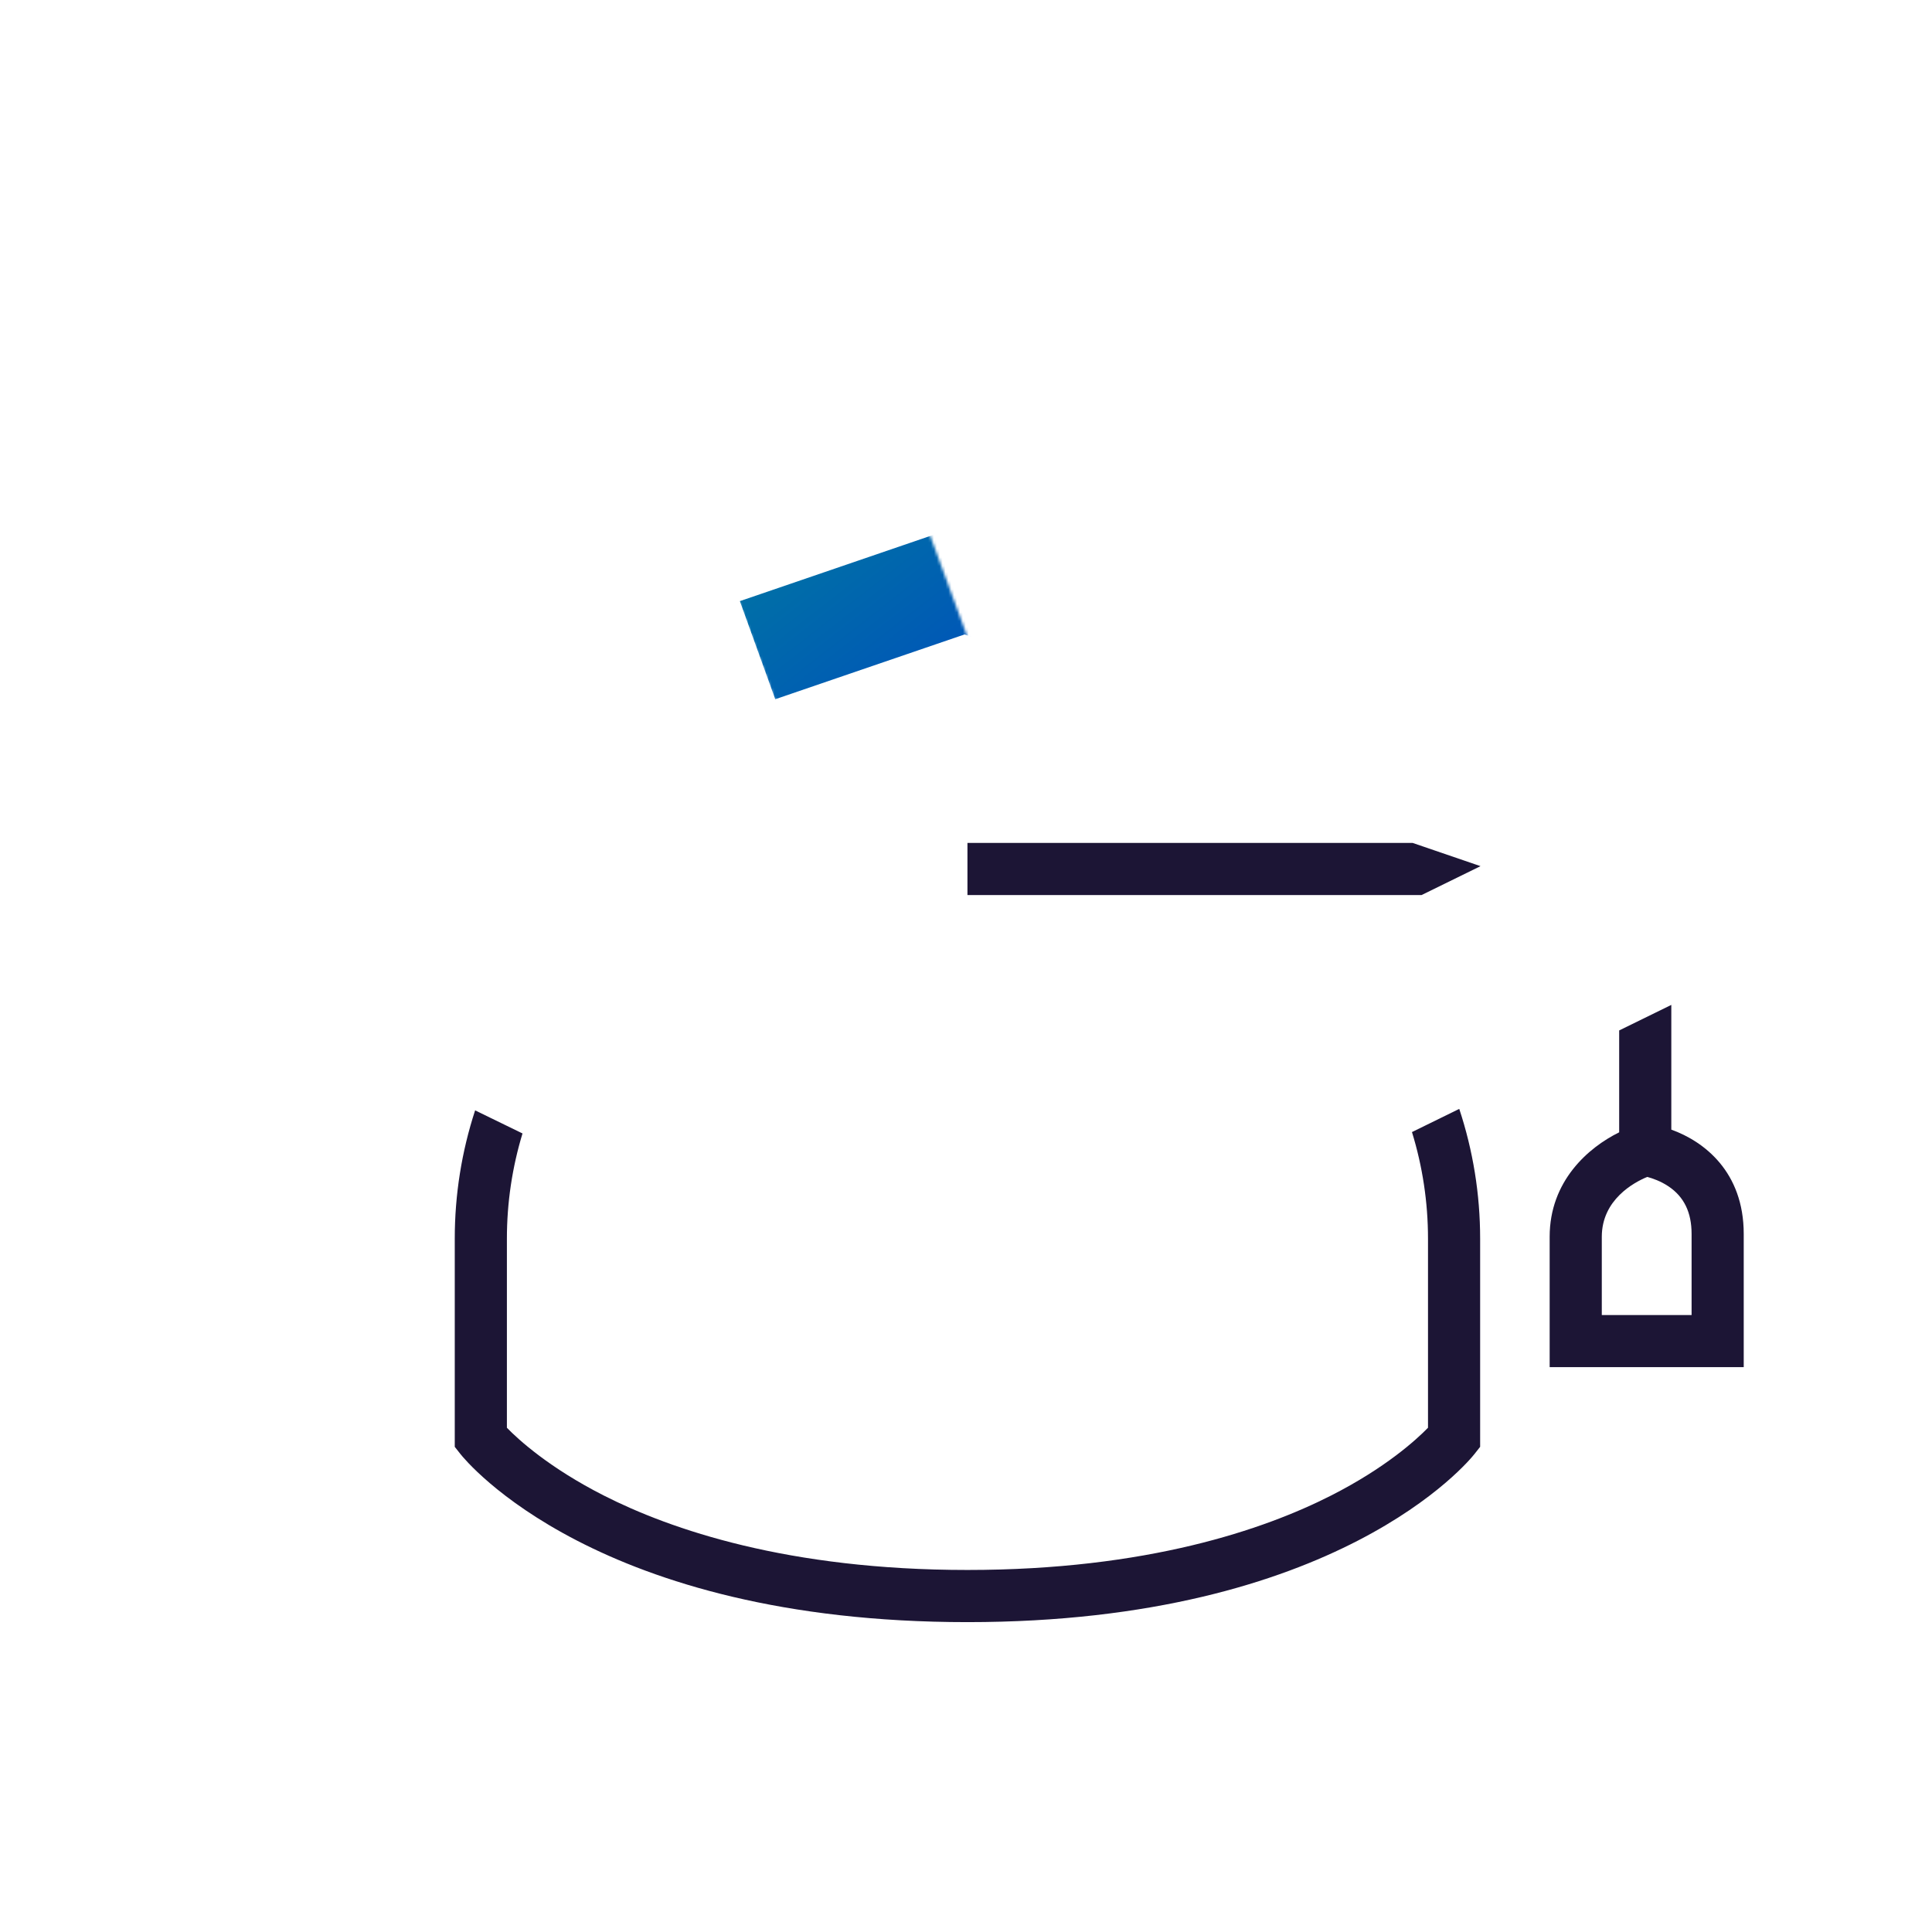 <?xml version="1.0" encoding="UTF-8"?>
<svg id="ICON_OUTLINES" data-name="ICON OUTLINES" xmlns="http://www.w3.org/2000/svg" xmlns:xlink="http://www.w3.org/1999/xlink" viewBox="0 0 667 667">
  <defs>
    <style>
      .cls-1 {
        mask: url(#mask);
      }

      .cls-2 {
        filter: url(#luminosity-noclip);
      }

      .cls-3 {
        fill: url(#linear-gradient);
      }

      .cls-4 {
        fill: #1c1535;
      }

      .cls-5 {
        fill: url(#S_W_Night_Grad_6);
      }
    </style>
    <filter id="luminosity-noclip" x="13.92" y="154.92" width="638.02" height="291.11" color-interpolation-filters="sRGB" filterUnits="userSpaceOnUse">
      <feFlood flood-color="#fff" result="bg"/>
      <feBlend in="SourceGraphic" in2="bg"/>
    </filter>
    <linearGradient id="linear-gradient" x1="-792.3" y1="-1077.02" x2="-881.61" y2="-1077.33" gradientTransform="translate(951.16 1285.95) scale(.79 1)" gradientUnits="userSpaceOnUse">
      <stop offset="0" stop-color="#fff"/>
      <stop offset=".95" stop-color="#000"/>
    </linearGradient>
    <mask id="mask" x="13.92" y="154.92" width="638.02" height="291.11" maskUnits="userSpaceOnUse">
      <g class="cls-2">
        <rect class="cls-3" x="257.58" y="164.28" width="70.03" height="89" transform="translate(-54.09 113.87) rotate(-20.2)"/>
      </g>
    </mask>
    <linearGradient id="S_W_Night_Grad_6" data-name="S&amp;amp;W Night Grad 6" x1="212.02" y1="135.43" x2="453.83" y2="444.93" gradientUnits="userSpaceOnUse">
      <stop offset=".1" stop-color="#00809c"/>
      <stop offset=".5" stop-color="#0043c4"/>
      <stop offset=".9" stop-color="#4c00b1"/>
    </linearGradient>
  </defs>
  <g>
    <polygon class="cls-4" points="334 309 490.79 309 511.13 299.03 487.67 291 334 291 334 309"/>
    <path class="cls-4" d="M487.46,390.82c3.65,11.83,5.54,24.22,5.54,36.82v65.27c-4.06,4.17-14.63,13.83-33.45,23.4-23.07,11.73-63.57,25.7-125.55,25.7s-102.49-13.98-125.55-25.7c-18.84-9.58-29.41-19.24-33.45-23.39v-65.27c0-12.46,1.84-24.67,5.39-36.34l-16.36-7.97c-4.63,14.17-7.03,29.08-7.03,44.31v71.85l1.93,2.45c1.87,2.37,47.17,58.07,175.07,58.07s173.21-55.7,175.07-58.07l1.93-2.45v-71.85c0-15.38-2.46-30.47-7.21-44.82l-16.34,8.01Z"/>
    <path class="cls-4" d="M577,390v-43.07l-18,8.82v35.17c-10.63,5.24-24,16.8-24,36.07v45h67v-46c0-21.42-13.68-31.93-25-36ZM584,454h-31v-27c0-12.88,11.17-18.81,15.68-20.68,1.8.47,4.66,1.44,7.41,3.3,5.32,3.6,7.91,8.96,7.91,16.38v28Z"/>
  </g>
  <g class="cls-1">
    <polygon class="cls-5" points="333 180.97 255.43 207.53 267.64 241.4 333 219.03 558.07 296.07 333.85 405.97 108.08 296.02 223.47 257.5 234 234 211.27 223.63 13.92 290.21 333.91 446.03 651.93 290.16 333 180.97"/>
  </g>
</svg>